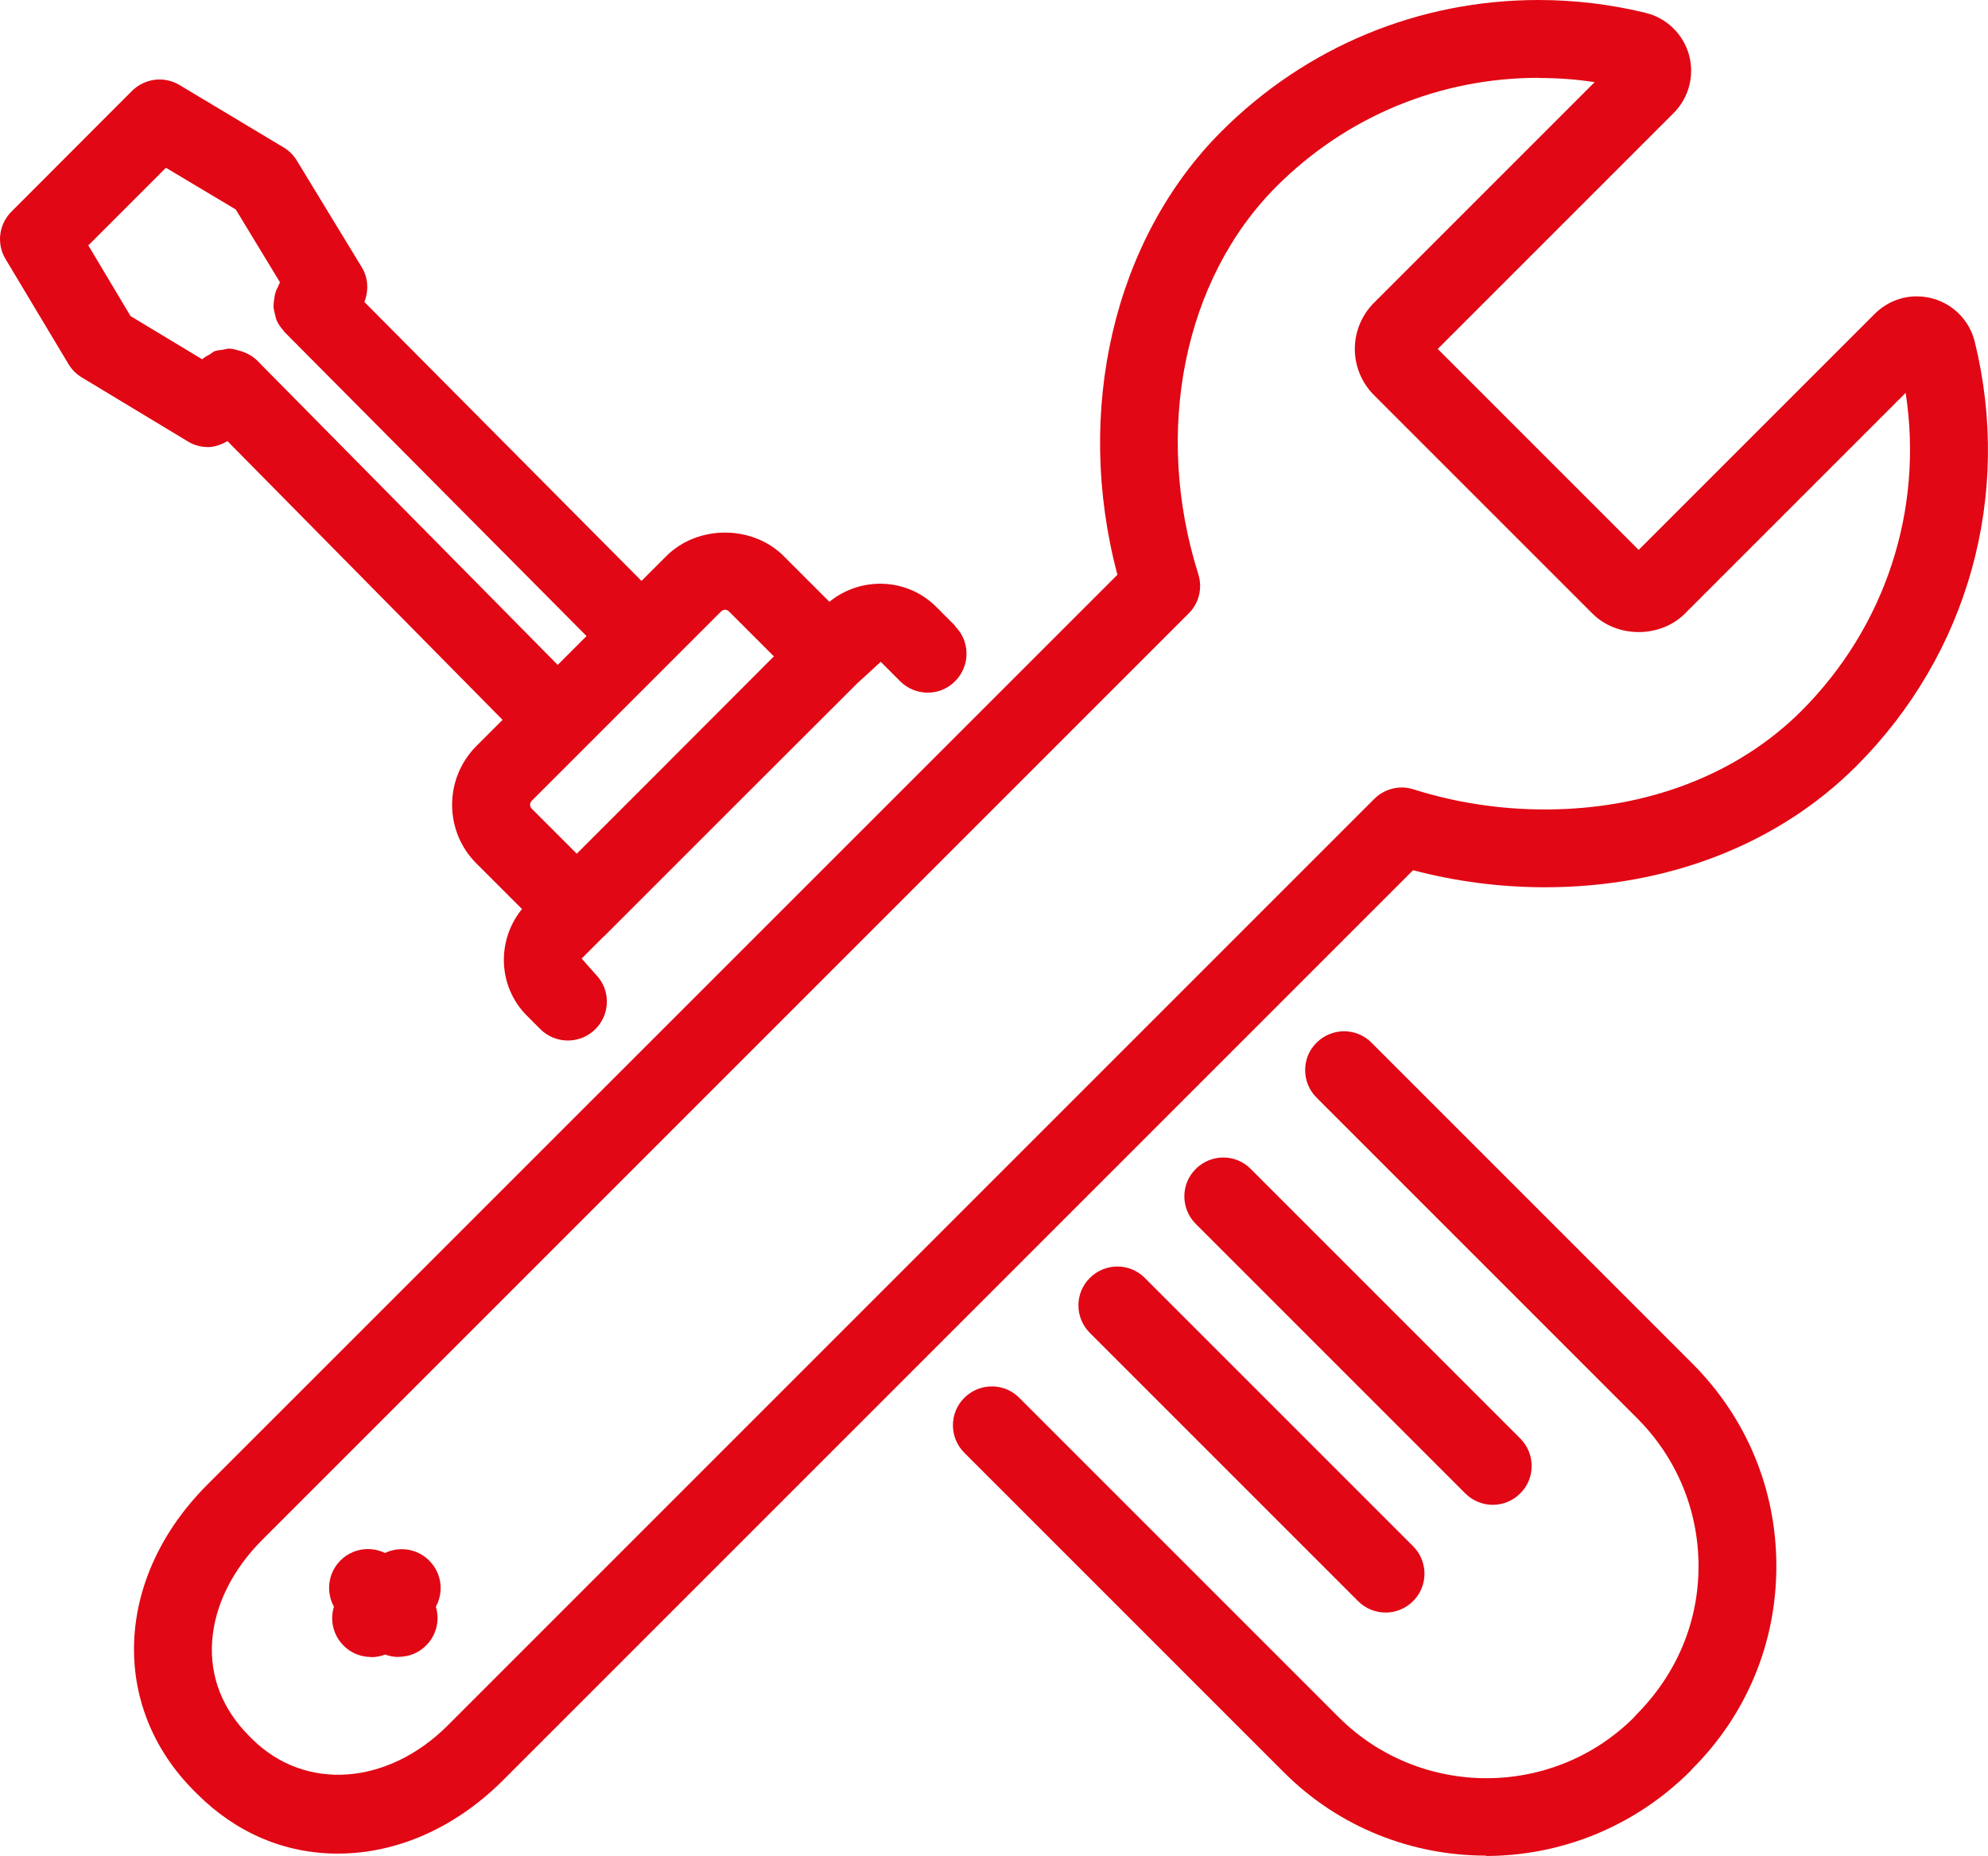 <?xml version="1.0" encoding="UTF-8"?>
<svg id="Calque_2" data-name="Calque 2" xmlns="http://www.w3.org/2000/svg" viewBox="0 0 109.61 102.31">
  <defs>
    <style>
      .cls-1 {
        fill: #e10714;
      }
    </style>
  </defs>
  <g id="_ÎÓÈ_1" data-name="—ÎÓÈ_1">
    <g>
      <g>
        <path class="cls-1" d="M18.63,102.2c-2.93,0-5.61-1.14-7.78-3.31l-.14-.14c-4.69-4.69-4.38-11.79.72-16.89L61.61,31.69c-2.4-9.02-.21-18.49,5.73-24.44,4.67-4.67,10.88-7.25,17.49-7.25,1.99,0,3.98.24,5.91.71,1.15.28,2.06,1.17,2.38,2.3.32,1.15,0,2.38-.84,3.22l-13.01,13.01,11.08,11.08,13.01-13.01c.62-.62,1.45-.97,2.32-.97,1.52,0,2.84,1.03,3.2,2.5,2.08,8.48-.36,17.23-6.53,23.4-4.31,4.31-10.4,6.68-17.16,6.68-2.48,0-4.92-.32-7.28-.94l-50.18,50.18c-2.6,2.6-5.83,4.04-9.1,4.04ZM84.84,4.29c-5.46,0-10.6,2.13-14.46,5.99-5.11,5.11-6.8,13.5-4.31,21.38.24.76.04,1.6-.53,2.16L14.46,84.9c-1.64,1.64-2.62,3.61-2.76,5.56-.15,1.96.56,3.77,2.03,5.25l.14.14c2.97,2.97,7.54,2.56,10.82-.72l51.08-51.08c.57-.57,1.4-.77,2.16-.53,2.34.74,4.78,1.11,7.26,1.11,5.61,0,10.62-1.93,14.12-5.42,4.66-4.66,6.75-11.11,5.76-17.55l-12.17,12.17c-1.36,1.36-3.74,1.36-5.1,0l-12.04-12.04c-.68-.68-1.06-1.59-1.06-2.55,0-.96.38-1.87,1.06-2.55l12.16-12.16c-1.02-.16-2.05-.23-3.09-.23Z"/>
        <path class="cls-1" d="M20.46,91.36c-.55,0-1.11-.21-1.53-.64-.83-.84-.82-2.2.03-3.03l1.69-1.66c.84-.83,2.2-.82,3.03.03.83.84.82,2.2-.03,3.03l-1.69,1.66c-.42.41-.96.62-1.5.62Z"/>
        <path class="cls-1" d="M21.98,91.36c-.54,0-1.09-.21-1.5-.62l-1.69-1.66c-.85-.83-.86-2.19-.03-3.03.83-.85,2.19-.85,3.03-.03l1.69,1.66c.85.83.86,2.19.03,3.03-.42.43-.97.64-1.53.64Z"/>
      </g>
      <g>
        <path class="cls-1" d="M81.92,102.31c-4.04,0-8.07-1.53-11.13-4.59l-17.62-17.62c-.84-.84-.84-2.2,0-3.03.84-.84,2.2-.84,3.03,0l17.62,17.62c4.49,4.47,11.79,4.47,16.27,0l.11-.13c2.25-2.25,3.45-5.13,3.45-8.2,0-3.08-1.2-5.97-3.37-8.15l-17.69-17.69c-.84-.84-.84-2.2,0-3.03.84-.84,2.2-.84,3.03,0l17.69,17.69c2.99,2.99,4.64,6.96,4.63,11.19,0,4.22-1.65,8.18-4.63,11.15l-.11.13c-3.13,3.12-7.21,4.68-11.28,4.68Z"/>
        <path class="cls-1" d="M52.67,34.51l-1.08-1.08c-1.61-1.58-4.14-1.65-5.86-.25l-2.51-2.51c-1.73-1.74-4.76-1.74-6.49,0l-1.36,1.36-15.28-15.38c.24-.61.22-1.32-.14-1.91l-3.58-5.88c-.18-.3-.43-.55-.73-.73l-5.74-3.44c-.85-.51-1.92-.37-2.62.32L.63,11.67c-.7.7-.83,1.78-.32,2.62l3.47,5.79c.18.3.43.55.73.73l5.85,3.53c.34.21.73.31,1.11.31s.74-.14,1.07-.33l15.17,15.37-1.44,1.44c-1.79,1.79-1.79,4.7,0,6.48l2.51,2.51c-1.41,1.73-1.33,4.27.26,5.87l.75.75c.42.42.97.63,1.52.63s1.1-.21,1.52-.63c.84-.84.84-2.2,0-3.03l-.76-.86,1.18-1.18s.04-.03.05-.04l7.47-7.47,6.46-6.45,1.33-1.22,1.07,1.07c.84.84,2.2.84,3.03,0,.84-.84.84-2.2,0-3.03ZM39.98,33.62c.08,0,.15.03.21.09l2.48,2.48-6.05,6.06-4.82,4.82-2.49-2.49c-.11-.11-.11-.3,0-.42l7.56-7.56s0,0,0,0c0,0,0,0,0,0l2.89-2.89c.07-.07.15-.09.21-.09ZM14.15,19.85s0,0,0,0c0,0,0,0,0,0-.17-.17-.37-.28-.57-.38-.13-.06-.26-.1-.4-.14-.17-.05-.35-.1-.53-.11-.14,0-.27.05-.41.07-.13.02-.27.02-.39.07-.11.04-.2.13-.3.19-.14.08-.28.14-.4.26l-3.95-2.38-2.33-3.9,4.28-4.28,3.85,2.3,2.44,4.02c-.05.07-.07.16-.11.24-.05.1-.1.19-.13.29-.05.15-.07.3-.09.46-.01.1-.03.2-.03.31,0,.17.05.33.09.49.03.09.03.18.07.27.09.22.23.42.39.6.02.02.03.05.05.07l16.66,16.77-1.59,1.59L14.15,19.85Z"/>
        <path class="cls-1" d="M82.31,82.97c-.55,0-1.1-.21-1.52-.63l-14.86-14.86c-.84-.84-.84-2.2,0-3.03.84-.84,2.2-.84,3.03,0l14.86,14.86c.84.84.84,2.2,0,3.03-.42.42-.97.63-1.52.63Z"/>
        <path class="cls-1" d="M76.4,88.91c-.55,0-1.1-.21-1.52-.63l-14.79-14.79c-.84-.84-.84-2.2,0-3.03.84-.84,2.2-.84,3.03,0l14.79,14.79c.84.84.84,2.2,0,3.03-.42.42-.97.63-1.52.63Z"/>
      </g>
    </g>
  </g>
</svg>